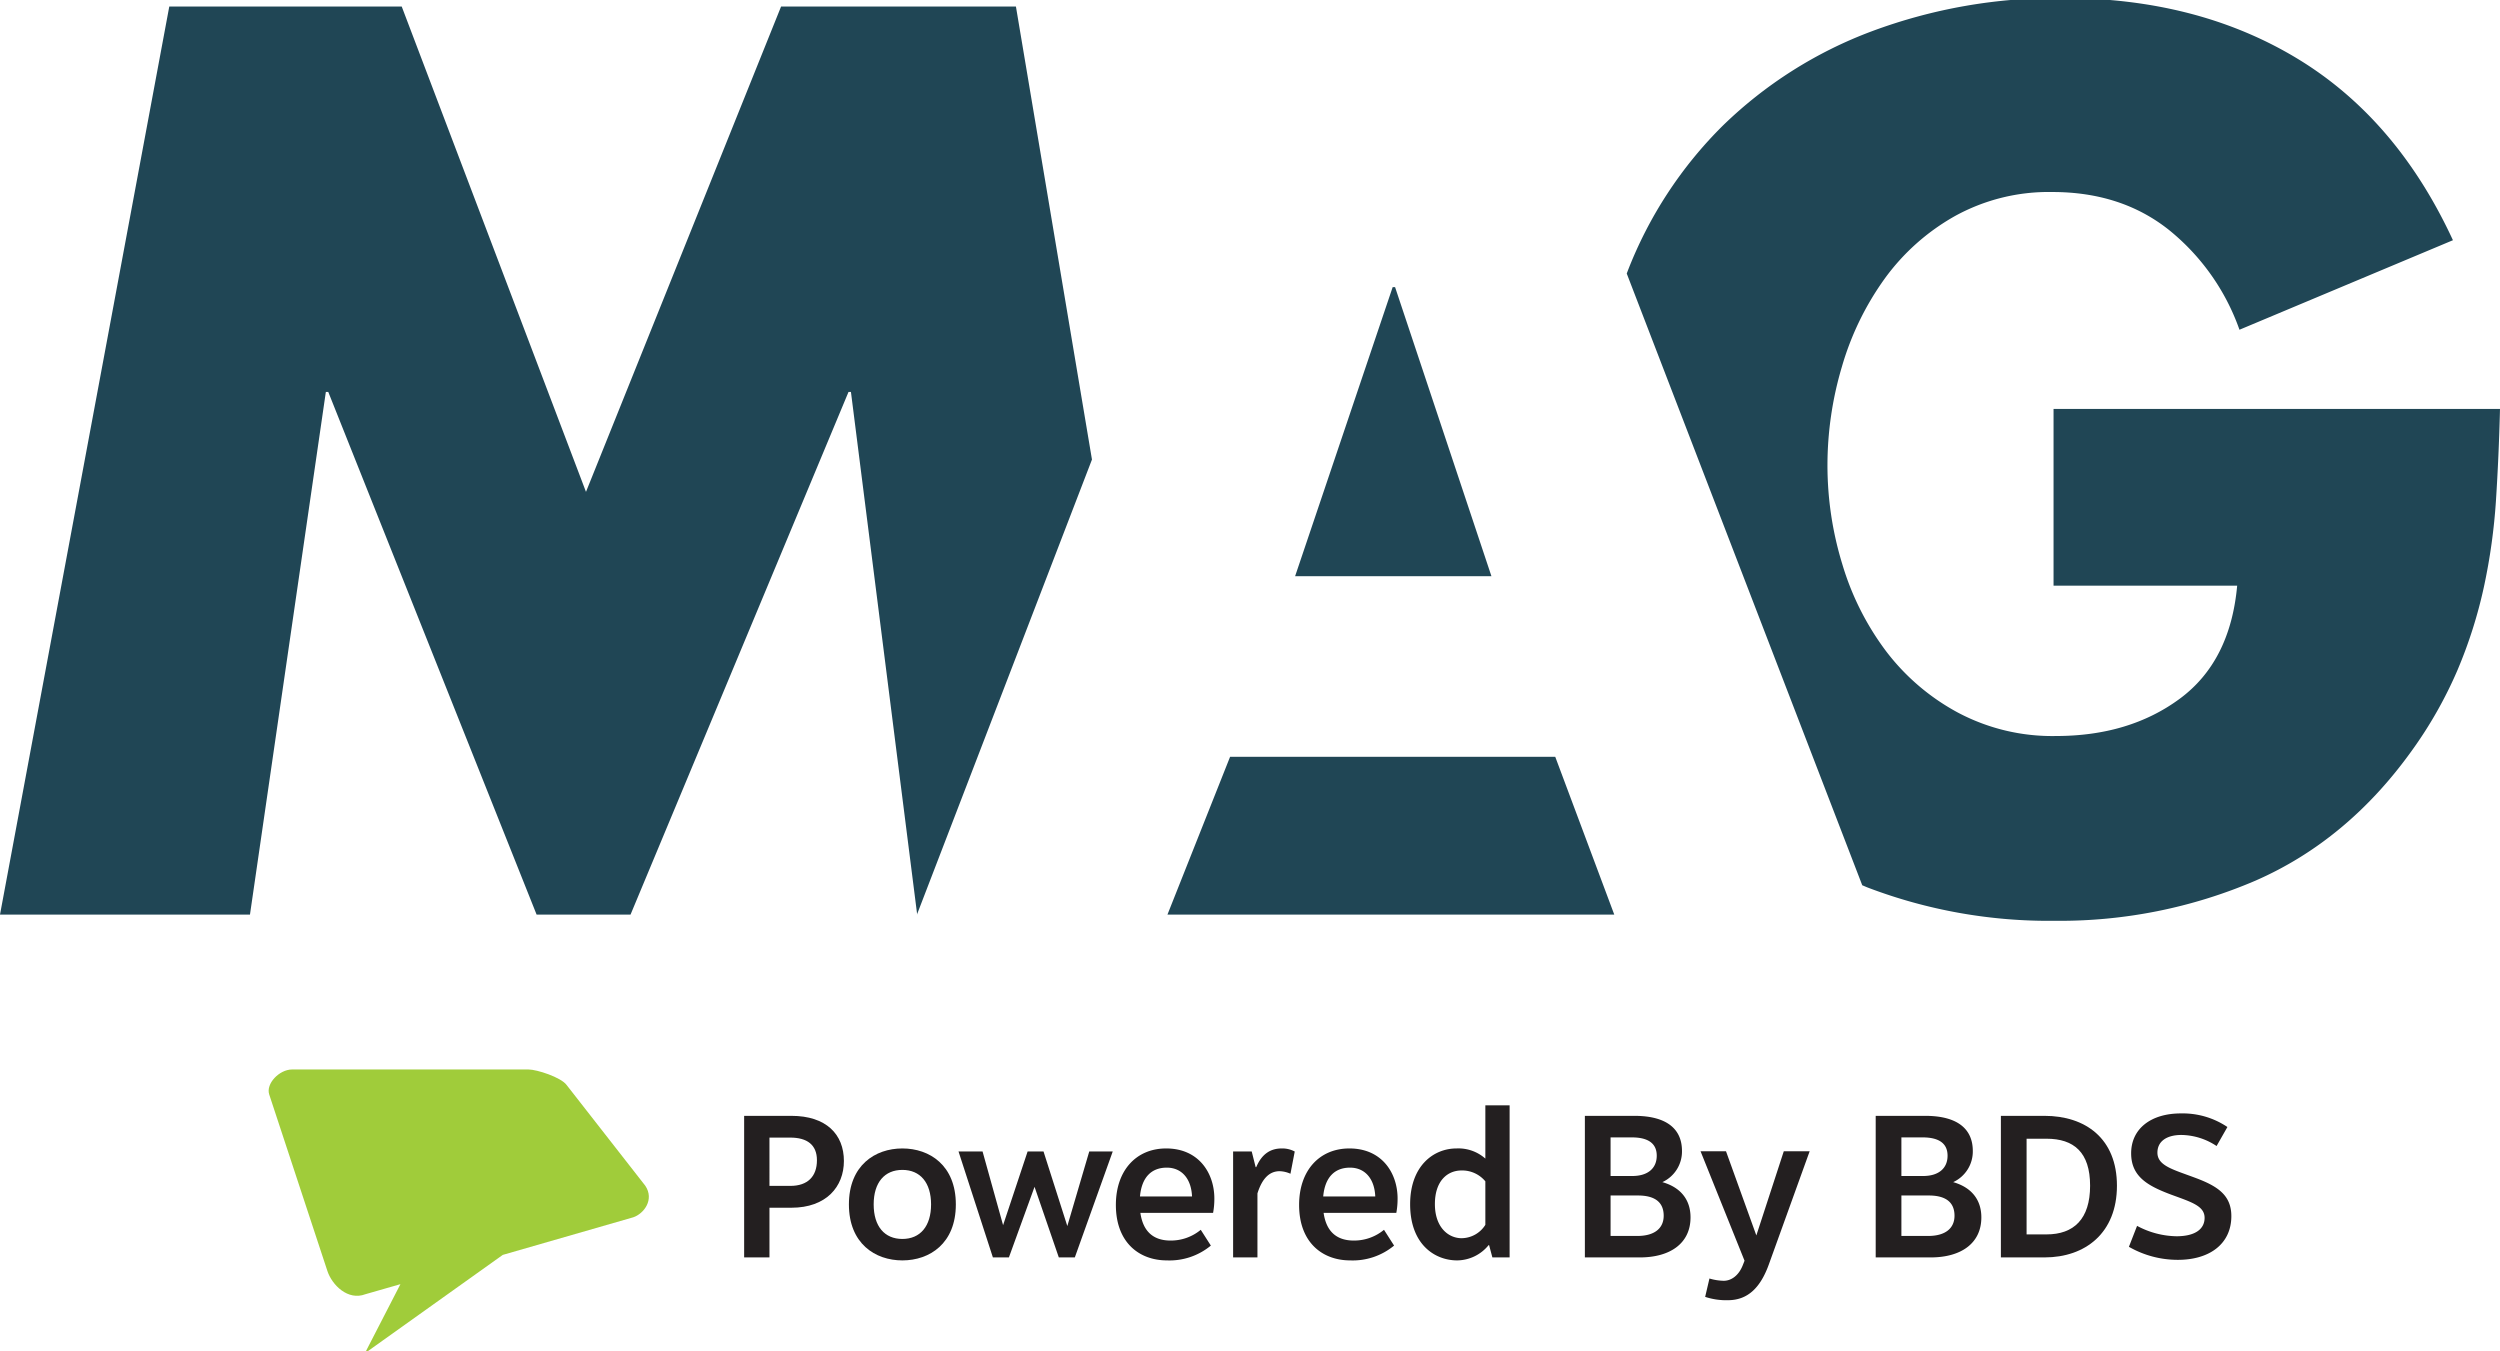 <?xml version="1.0" encoding="UTF-8"?>
<svg preserveAspectRatio="xMidYMid slice" width="222px" height="120px" xmlns="http://www.w3.org/2000/svg" viewBox="0 0 540.238 292.86">
  <defs>
    <style>.cls-1{fill:#204655;}.cls-2{fill:#a0cc3a;}.cls-3{fill:#231f20;}</style>
  </defs>
  <g id="Layer_2" data-name="Layer 2">
    <g id="Layer_1-2" data-name="Layer 1">
      <path class="cls-1" d="M301.469,62.466l20.82,62.461H279.869L300.949,62.466ZM219.537,1.828H168.789L126.628,106.71,86.809,1.828H36.581L0,198.057H54.017L70.414,85.109h.52l45.023,112.949h20.299L183.363,85.109h.52l14.302,112.855,37.784-98.239ZM252.475,198.057l-.057-.342-.136.342Zm-54.325,0h.048l-.012-.094ZM443.762,88.787v38.194h39.68q-1.488,16.368-12.399,24.428-10.917,8.062-26.785,8.06a43.458,43.458,0,0,1-21.204-5.084,48.098,48.098,0,0,1-15.501-13.268,59.458,59.458,0,0,1-9.424-18.725,72.891,72.891,0,0,1-3.224-21.453,74.764,74.764,0,0,1,3.1-21.205,62.149,62.149,0,0,1,9.176-18.972A47.424,47.424,0,0,1,422.433,47.121a41.956,41.956,0,0,1,21.081-5.208q14.88,0,25.173,8.184A48.36,48.36,0,0,1,483.938,71.675l46.13-19.345Q517.914,26.045,496.339,13.02,474.763 0,445.745,0a114.296,114.296,0,0,0-41.293,7.192A92.671,92.671,0,0,0,372.335,27.529a89.971,89.971,0,0,0-20.709,31.745c-.034.085-.061.174-.094.259l50.89,132.187c.39.159.768.332,1.162.487a109.904,109.904,0,0,0,40.426,7.192,107.139,107.139,0,0,0,43.401-8.681q19.84-8.679,33.728-28.025a91.4,91.4,0,0,0,9.922-17.485,101.198,101.198,0,0,0,5.704-17.98,127.922,127.922,0,0,0,2.604-18.725q.615-9.545.868-19.717Zm-94.927,109.271L336.082,163.964H265.815l-13.533,34.093Z"></path>
      <path class="cls-2" d="M139.448,256.657l-17.021-21.794c-1.206-1.638-6.389-3.336-8.239-3.336H63.138c-2.797,0-5.731,3.092-4.958,5.414l12.572,38.145c.996,3.004,4.423,6.466,8.21,5.008l7.569-2.173L78.838,292.86l29.811-21.264,28.198-8.125C139.122,262.706,141.459,259.662,139.448,256.657Z"></path>
      <path class="cls-3" d="M171.009,241.549c7.541,0,11.354,4.005,11.354,9.758,0,5.55-3.813,10.097-11.351,10.097h-4.735v10.737h-5.471V241.549Zm-4.732,15.135h4.528c3.717,0,5.732-2.032,5.732-5.539,0-3.324-2.102-4.898-5.773-4.898h-4.487Z"></path>
      <path class="cls-3" d="M206.552,260.69c0,8.432-5.651,12.096-11.554,12.096-5.902,0-11.553-3.665-11.553-12.096s5.651-12.096,11.553-12.096C200.901,248.594,206.552,252.259,206.552,260.69Zm-17.755,0c0,4.752,2.362,7.461,6.202,7.461,3.863,0,6.201-2.756,6.201-7.461s-2.338-7.461-6.201-7.461C191.158,253.23,188.796,255.939,188.796,260.69Z"></path>
      <path class="cls-3" d="M232.264,272.141h-3.461l-5.244-15.256L218.019,272.141h-3.461l-7.429-22.901h5.195l4.439,15.937,5.302-15.937h3.432l5.146,16.125,4.742-16.125h5.075Z"></path>
      <path class="cls-3" d="M261.659,269.585a14.009,14.009,0,0,1-9.483,3.202c-5.992,0-11.041-3.86-11.041-11.986,0-7.456,4.402-12.207,10.869-12.207,7.032,0,10.412,5.317,10.412,10.833a16.616,16.616,0,0,1-.273,3.084H246.429c.624,4.367,3.144,5.987,6.529,5.987a10.134,10.134,0,0,0,6.52-2.323Zm-4.066-10.609c-.158-3.808-2.202-6.235-5.461-6.235-3.218,0-5.405,1.972-5.791,6.235Z"></path>
      <path class="cls-3" d="M271.469,252.626c1.269-2.989,3.228-4.032,5.518-4.032a5.702,5.702,0,0,1,2.799.664l-.925,4.802a6.175,6.175,0,0,0-2.336-.55c-2.014,0-3.701,1.305-4.797,4.796v13.835h-5.259V249.24H270.488l.85,3.386Z"></path>
      <path class="cls-3" d="M301.255,269.585a14.009,14.009,0,0,1-9.483,3.202c-5.992,0-11.041-3.86-11.041-11.986,0-7.456,4.402-12.207,10.869-12.207,7.032,0,10.412,5.317,10.412,10.833a16.616,16.616,0,0,1-.273,3.084H286.025c.624,4.367,3.144,5.987,6.529,5.987a10.134,10.134,0,0,0,6.52-2.323Zm-4.066-10.609c-.158-3.808-2.202-6.235-5.461-6.235-3.218,0-5.405,1.972-5.791,6.235Z"></path>
      <path class="cls-3" d="M322.496,272.141l-.707-2.649h-.111a8.856,8.856,0,0,1-6.795,3.295c-4.79,0-10.159-3.414-10.159-12.134,0-8.245,5.011-12.059,10.022-12.059a8.767,8.767,0,0,1,6.231,2.195V239.276h5.244v32.864Zm-1.519-16.441a6.503,6.503,0,0,0-5.146-2.347c-3.013,0-5.756,2.207-5.756,7.26,0,5.041,2.916,7.376,5.773,7.376a6.115,6.115,0,0,0,5.129-2.888Z"></path>
      <path class="cls-3" d="M353.182,241.549c7.084,0,10.286,2.913,10.286,7.583a7.287,7.287,0,0,1-4.241,6.74c3.935,1.124,6.088,3.784,6.088,7.619,0,5.659-4.466,8.65-10.936,8.65H342.484V241.549Zm-.443,12.999c3.306,0,5.275-1.627,5.275-4.386,0-2.914-2.226-3.957-5.407-3.957h-4.57v8.342Zm1.046,12.957c3.952,0,5.731-1.81,5.731-4.371,0-2.914-1.895-4.374-5.552-4.374h-5.926v8.745Z"></path>
      <path class="cls-3" d="M382.257,273.6c-1.85,5.167-4.635,7.788-8.873,7.788a14.441,14.441,0,0,1-4.908-.722l.928-3.967a11.478,11.478,0,0,0,3.087.492c1.638,0,3.245-1.143,4.114-3.362l.382-.971-9.508-23.658h5.501l6.557,18.192,5.932-18.192h5.59Z"></path>
      <path class="cls-3" d="M416.027,241.549c7.084,0,10.286,2.913,10.286,7.583a7.287,7.287,0,0,1-4.241,6.74c3.935,1.124,6.088,3.784,6.088,7.619,0,5.659-4.466,8.65-10.936,8.65H405.33V241.549Zm-.443,12.999c3.306,0,5.275-1.627,5.275-4.386,0-2.914-2.226-3.957-5.407-3.957h-4.57v8.342Zm1.046,12.957c3.952,0,5.731-1.81,5.731-4.371,0-2.914-1.895-4.374-5.552-4.374h-5.926v8.745Z"></path>
      <path class="cls-3" d="M441.812,241.549c8.8,0,15.649,4.858,15.649,15.095,0,10.231-6.849,15.497-15.649,15.497h-9.429V241.549Zm-3.876,25.618h4.31c5.891,0,9.415-3.309,9.415-10.523,0-7.238-3.524-10.153-9.415-10.153h-4.31Z"></path>
      <path class="cls-3" d="M461.811,265.325a18.563,18.563,0,0,0,8.517,2.244c4.193,0,6.075-1.66,6.075-3.975,0-2.568-2.797-3.392-7.229-5.02-4.918-1.845-8.643-3.823-8.643-8.928,0-5.341,4.316-8.621,10.731-8.621a17.29,17.29,0,0,1,10.07,2.936l-2.34,4.11a14.017,14.017,0,0,0-7.603-2.392c-3.181,0-5.181,1.379-5.181,3.814,0,2.84,3.382,3.654,8.065,5.406,4.885,1.803,7.91,3.75,7.91,8.329,0,5.915-4.61,9.438-11.558,9.438a21.192,21.192,0,0,1-10.578-2.817Z"></path>
    </g>
  </g>
</svg>
